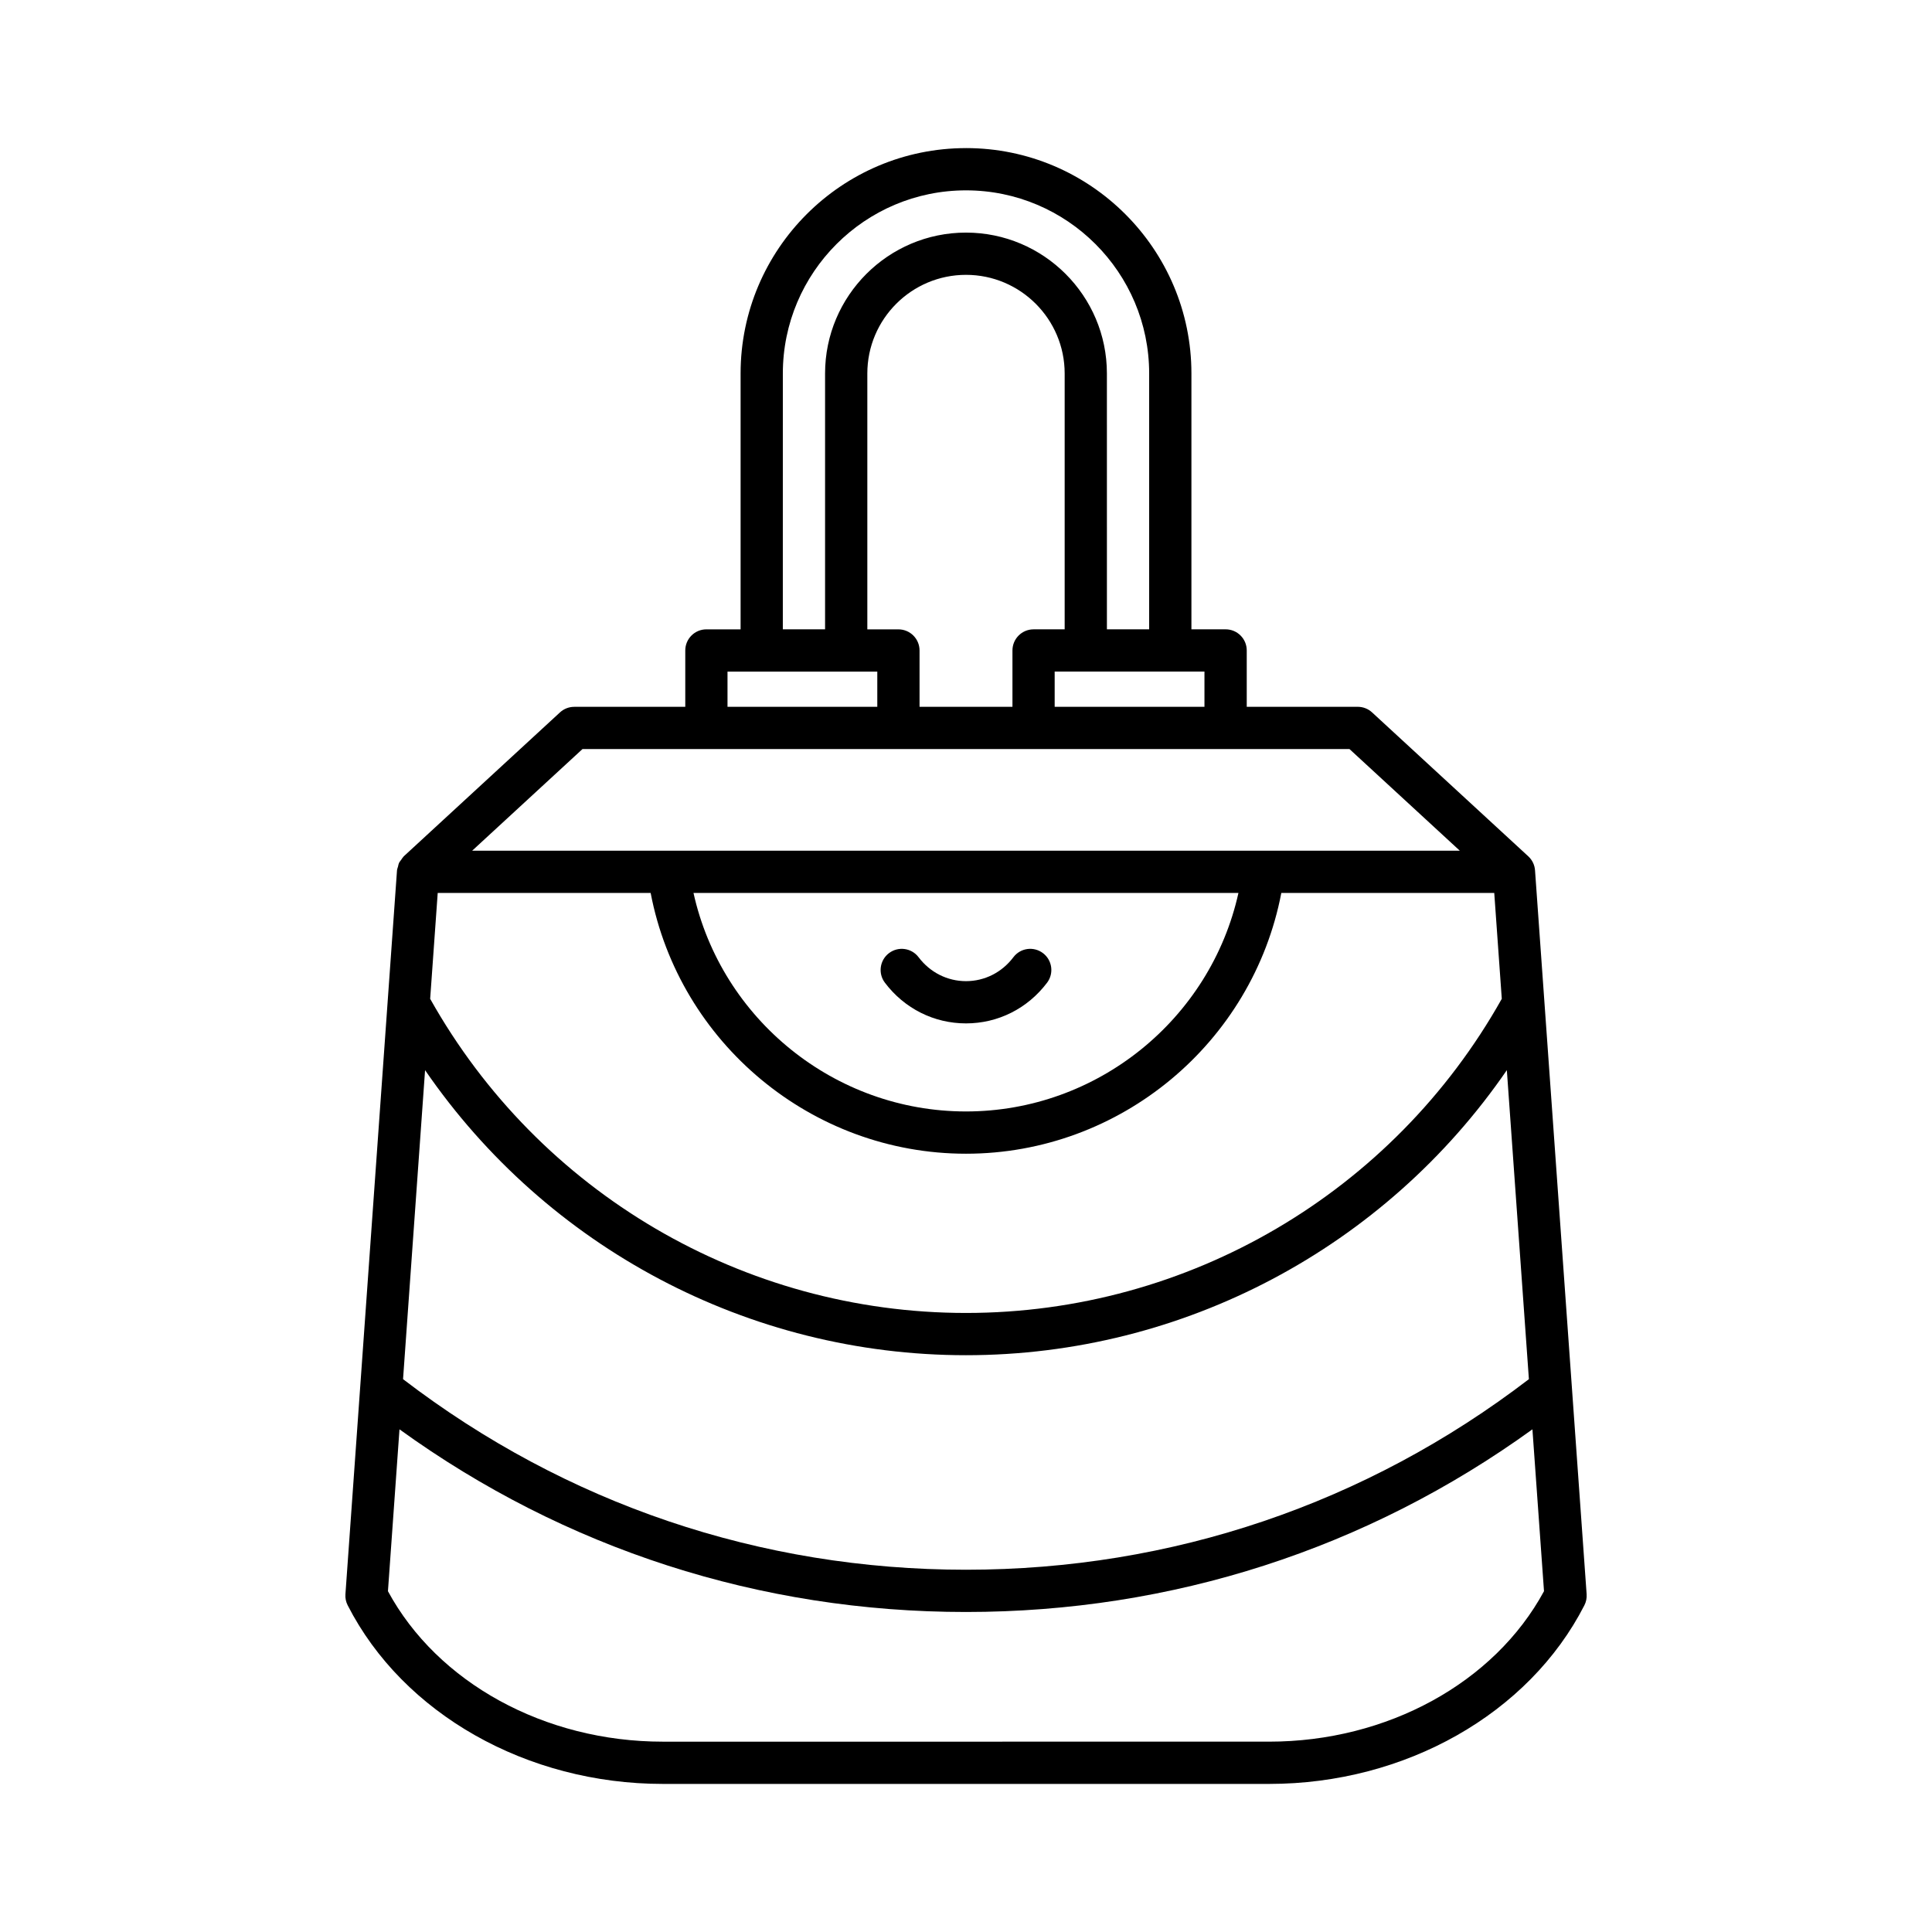 <?xml version="1.0" encoding="UTF-8"?>
<!-- Uploaded to: ICON Repo, www.svgrepo.com, Generator: ICON Repo Mixer Tools -->
<svg fill="#000000" width="800px" height="800px" version="1.1" viewBox="144 144 512 512" xmlns="http://www.w3.org/2000/svg">
 <g>
  <path d="m400 183.25c-32.938 0-59.734 26.797-59.734 59.73v67.805h-9.062c-3.094 0-5.598 2.508-5.598 5.598v14.934h-29.418c-1.406 0-2.762 0.527-3.793 1.48l-41.398 38.141c-0.027 0.027-0.039 0.066-0.07 0.094-0.234 0.227-0.387 0.516-0.578 0.781-0.227 0.312-0.48 0.598-0.637 0.949-0.125 0.273-0.152 0.578-0.23 0.875-0.09 0.344-0.246 0.664-0.27 1.023l-13.668 191.82c-0.078 1.02 0.133 2.039 0.598 2.945 14.695 28.754 47.484 47.332 83.527 47.332h160.68c36.043 0 68.832-18.578 83.527-47.332 0.465-0.906 0.672-1.926 0.598-2.945l-13.676-191.83c-0.098-1.422-0.738-2.754-1.789-3.719l-41.398-38.141c-1.031-0.953-2.391-1.48-3.793-1.48h-29.418v-14.934c0-3.09-2.504-5.598-5.598-5.598l-9.062 0.004v-67.809c0-32.934-26.801-59.727-59.734-59.727zm-48.539 59.727c0-26.762 21.773-48.531 48.539-48.531s48.539 21.77 48.539 48.531v67.805h-11.195l-0.004-67.805c0-20.586-16.75-37.336-37.344-37.336s-37.344 16.75-37.344 37.336v67.805h-11.195zm30.629 67.809h-8.238v-67.809c0-14.414 11.73-26.141 26.148-26.141 14.414 0 26.148 11.727 26.148 26.141v67.805h-8.238c-3.094 0-5.598 2.508-5.598 5.598v14.934h-24.621v-14.934c-0.004-3.09-2.508-5.594-5.602-5.594zm-45.293 11.195h39.695v9.336h-39.695zm216.38 243.7c-13.137 24.273-41.543 39.875-72.844 39.875l-160.68 0.004c-31.301 0-59.707-15.602-72.844-39.875l3.059-42.898c43.863 31.699 95.543 48.406 150.12 48.406 54.578 0 106.26-16.707 150.12-48.406zm-4.004-56.188c-43.129 33.027-94.633 50.504-149.18 50.504-54.555 0-106.05-17.477-149.18-50.504l5.836-81.887c32.262 46.949 85.676 75.539 143.34 75.539s111.08-28.59 143.34-75.543zm-7.184-100.8c-28.82 51.375-83.059 83.254-141.99 83.254-58.93 0-113.17-31.875-142-83.25l2-28.051 56.43-0.004c7.602 39.711 42.637 69.105 83.566 69.105s75.965-29.391 83.566-69.102h56.43zm-214.2-28.051h144.41c-7.41 33.426-37.383 57.906-72.207 57.906-34.828 0-64.797-24.48-72.207-57.906zm173.83-38.141 29.246 26.945h-261.74l29.246-26.945zm-38.426-20.527v9.336h-39.695v-9.336z"/>
  <path d="m400 415.21c8.48 0 16.312-3.93 21.488-10.785 1.863-2.465 1.371-5.977-1.094-7.84-2.473-1.863-5.981-1.379-7.84 1.094-3.039 4.027-7.621 6.336-12.555 6.336-4.938 0-9.516-2.309-12.559-6.336-1.863-2.473-5.375-2.957-7.84-1.094-2.465 1.863-2.957 5.375-1.094 7.84 5.18 6.856 13.012 10.785 21.492 10.785z"/>
 </g>
</svg>
